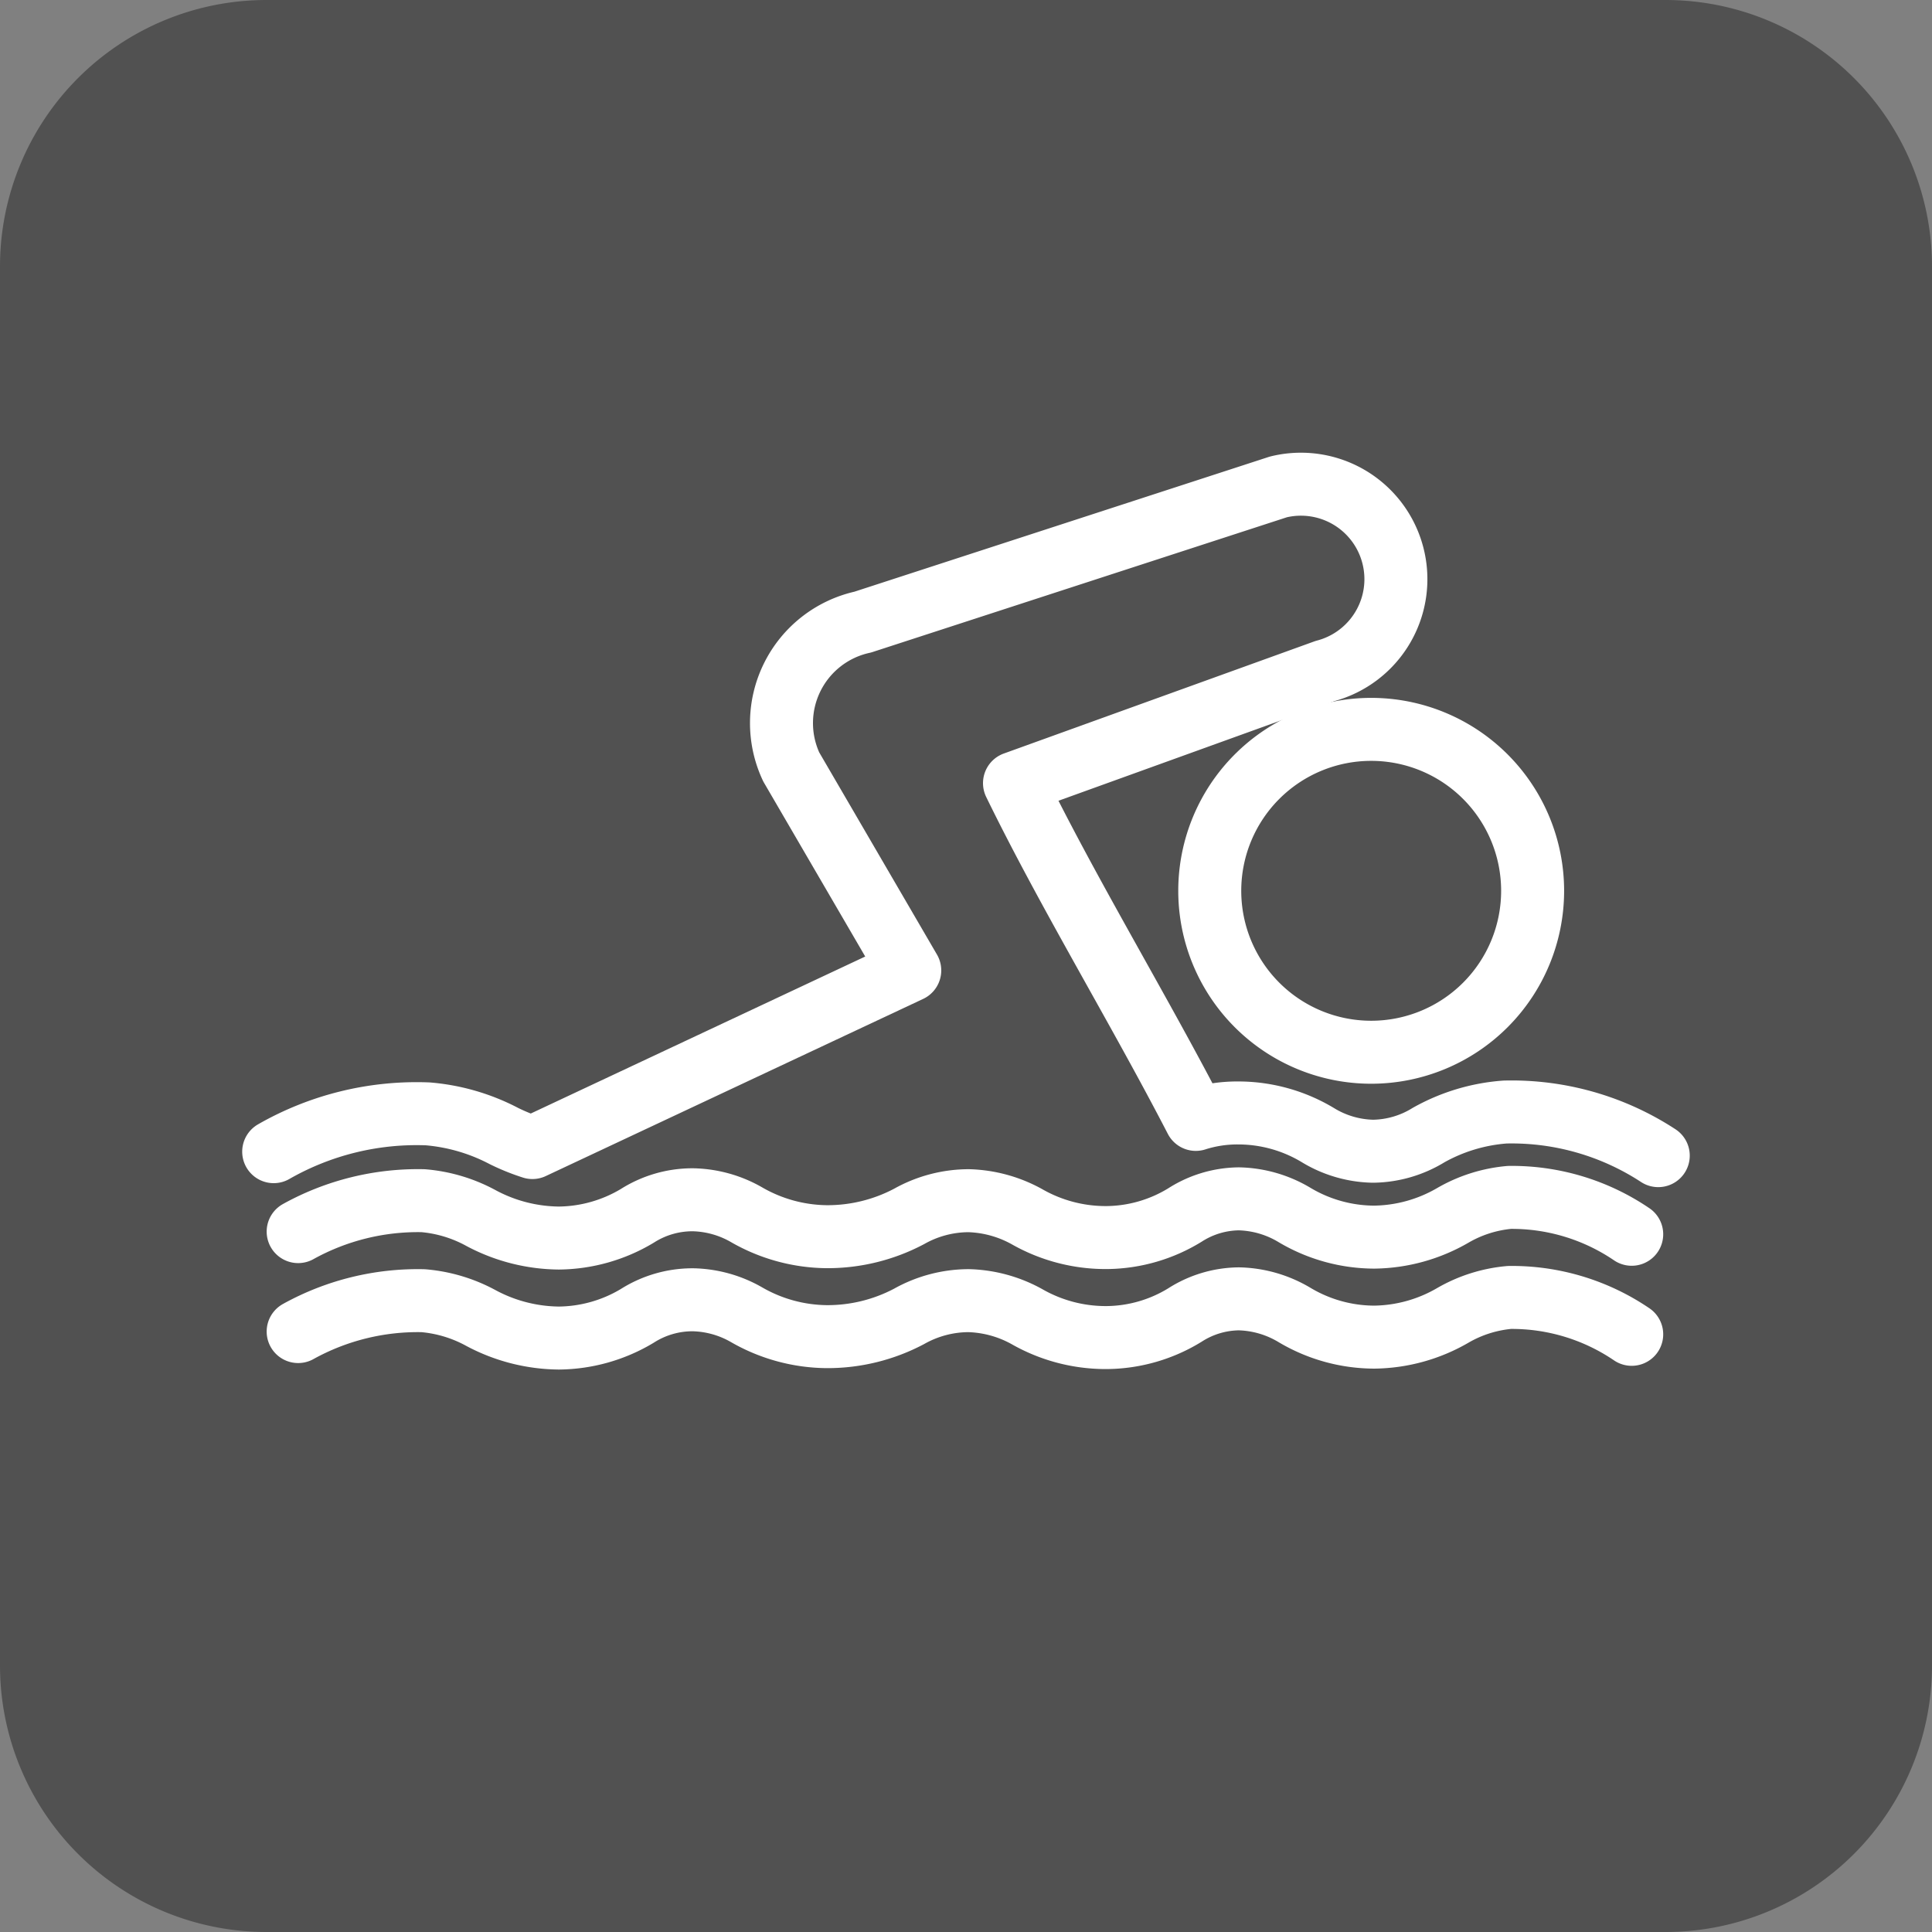 <svg xmlns="http://www.w3.org/2000/svg" width="39.876" height="39.876" viewBox="0 0 39.876 39.876">
  <rect x="0" y="0" width="39.876" height="39.876" fill="#808080" stroke="none"/>
  <g id="Group_12993" data-name="Group 12993" transform="translate(-212.818 -165.404)">
    <g id="Group_12970" data-name="Group 12970">
      <g id="Group_12905" data-name="Group 12905" transform="translate(54.307 51.966)">
        <g id="Group_12883" data-name="Group 12883" transform="translate(158.511 113.438)">
          <g id="Group_10632" data-name="Group 10632" transform="translate(0)">
            <path id="Path_25104" data-name="Path 25104" d="M5.5,0H34.376a5.5,5.5,0,0,1,5.5,5.5V34.376a5.5,5.5,0,0,1-5.5,5.5H5.5a5.5,5.5,0,0,1-5.5-5.5V5.5A5.5,5.5,0,0,1,5.5,0Z" fill="#3b3b3b" opacity="0.67"/>
          </g>
        </g>
      </g>
      <g id="noun-swimming-1134191" transform="translate(-2566.322 -1174.587)">
        <path id="Path_25206" data-name="Path 25206" d="M2899.212,1388.428a3.332,3.332,0,1,1-3.332-3.332h0a3.332,3.332,0,0,1,3.332,3.332" transform="translate(-88.439 -30.051)" fill="none" stroke="#fff" stroke-linecap="round" stroke-linejoin="round" stroke-width="1.3"/>
        <path id="Path_25207" data-name="Path 25207" d="M2813.366,1363.843a5.53,5.53,0,0,0-3.161-.9,3.786,3.786,0,0,0-1.58.476,2.237,2.237,0,0,1-1.142.333h-.01a2.266,2.266,0,0,1-1.133-.333,3.189,3.189,0,0,0-1.637-.457h-.016a2.811,2.811,0,0,0-.866.133c-1.181-2.285-2.647-4.693-3.742-6.94l6.408-2.314a1.96,1.96,0,0,0-.962-3.8l-8.578,2.79a2.134,2.134,0,0,0-1.476,2.989l2.446,4.2-7.788,3.656a4.256,4.256,0,0,1-.589-.238,4.116,4.116,0,0,0-1.571-.457,5.935,5.935,0,0,0-3.18.78" transform="translate(0 0)" fill="none" stroke="#fff" stroke-linecap="round" stroke-linejoin="round" stroke-width="1.3"/>
        <path id="Path_25207-2" data-name="Path 25207" d="M2787.745,1432.842a5.1,5.1,0,0,1,2.58-.638v0a3.021,3.021,0,0,1,1.2.362,3.468,3.468,0,0,0,1.6.409,3.207,3.207,0,0,0,1.618-.457,2.122,2.122,0,0,1,1.133-.333h.019a2.314,2.314,0,0,1,1.114.314,3.374,3.374,0,0,0,1.647.448,3.6,3.6,0,0,0,1.7-.419,2.518,2.518,0,0,1,1.228-.324,2.625,2.625,0,0,1,1.208.333,3.278,3.278,0,0,0,1.6.428h.048a3.137,3.137,0,0,0,1.609-.466,2.1,2.1,0,0,1,1.1-.333h.019a2.331,2.331,0,0,1,1.142.333,3.234,3.234,0,0,0,1.647.457,3.309,3.309,0,0,0,1.618-.448,2.827,2.827,0,0,1,1.171-.372,4.4,4.4,0,0,1,2.523.761" transform="translate(-2.451 -67.431)" fill="none" stroke="#fff" stroke-linecap="round" stroke-linejoin="round" stroke-width="1.3"/>
        <path id="Path_25207-3" data-name="Path 25207" d="M2787.745,1436.259" transform="translate(-2.451 -71.551)" fill="none" stroke="#fff" stroke-linecap="round" stroke-width="1.3"/>
        <path id="Path_25207-4" data-name="Path 25207" d="M2787.745,1440.907a5.093,5.093,0,0,1,2.58-.637v0a3.016,3.016,0,0,1,1.2.362,3.471,3.471,0,0,0,1.6.409,3.2,3.2,0,0,0,1.618-.457,2.126,2.126,0,0,1,1.133-.333h.019a2.317,2.317,0,0,1,1.114.314,3.373,3.373,0,0,0,1.647.447,3.6,3.6,0,0,0,1.7-.419,2.519,2.519,0,0,1,1.228-.324,2.624,2.624,0,0,1,1.208.333,3.277,3.277,0,0,0,1.6.429h.048a3.131,3.131,0,0,0,1.609-.466,2.1,2.1,0,0,1,1.1-.333h.019a2.334,2.334,0,0,1,1.142.333,3.229,3.229,0,0,0,1.647.457,3.3,3.3,0,0,0,1.618-.448,2.832,2.832,0,0,1,1.171-.371,4.4,4.4,0,0,1,2.523.761" transform="translate(-2.451 -73.433)" fill="none" stroke="#fff" stroke-linecap="round" stroke-linejoin="round" stroke-width="1.3"/>
      </g>
    </g>
  </g>
</svg>
